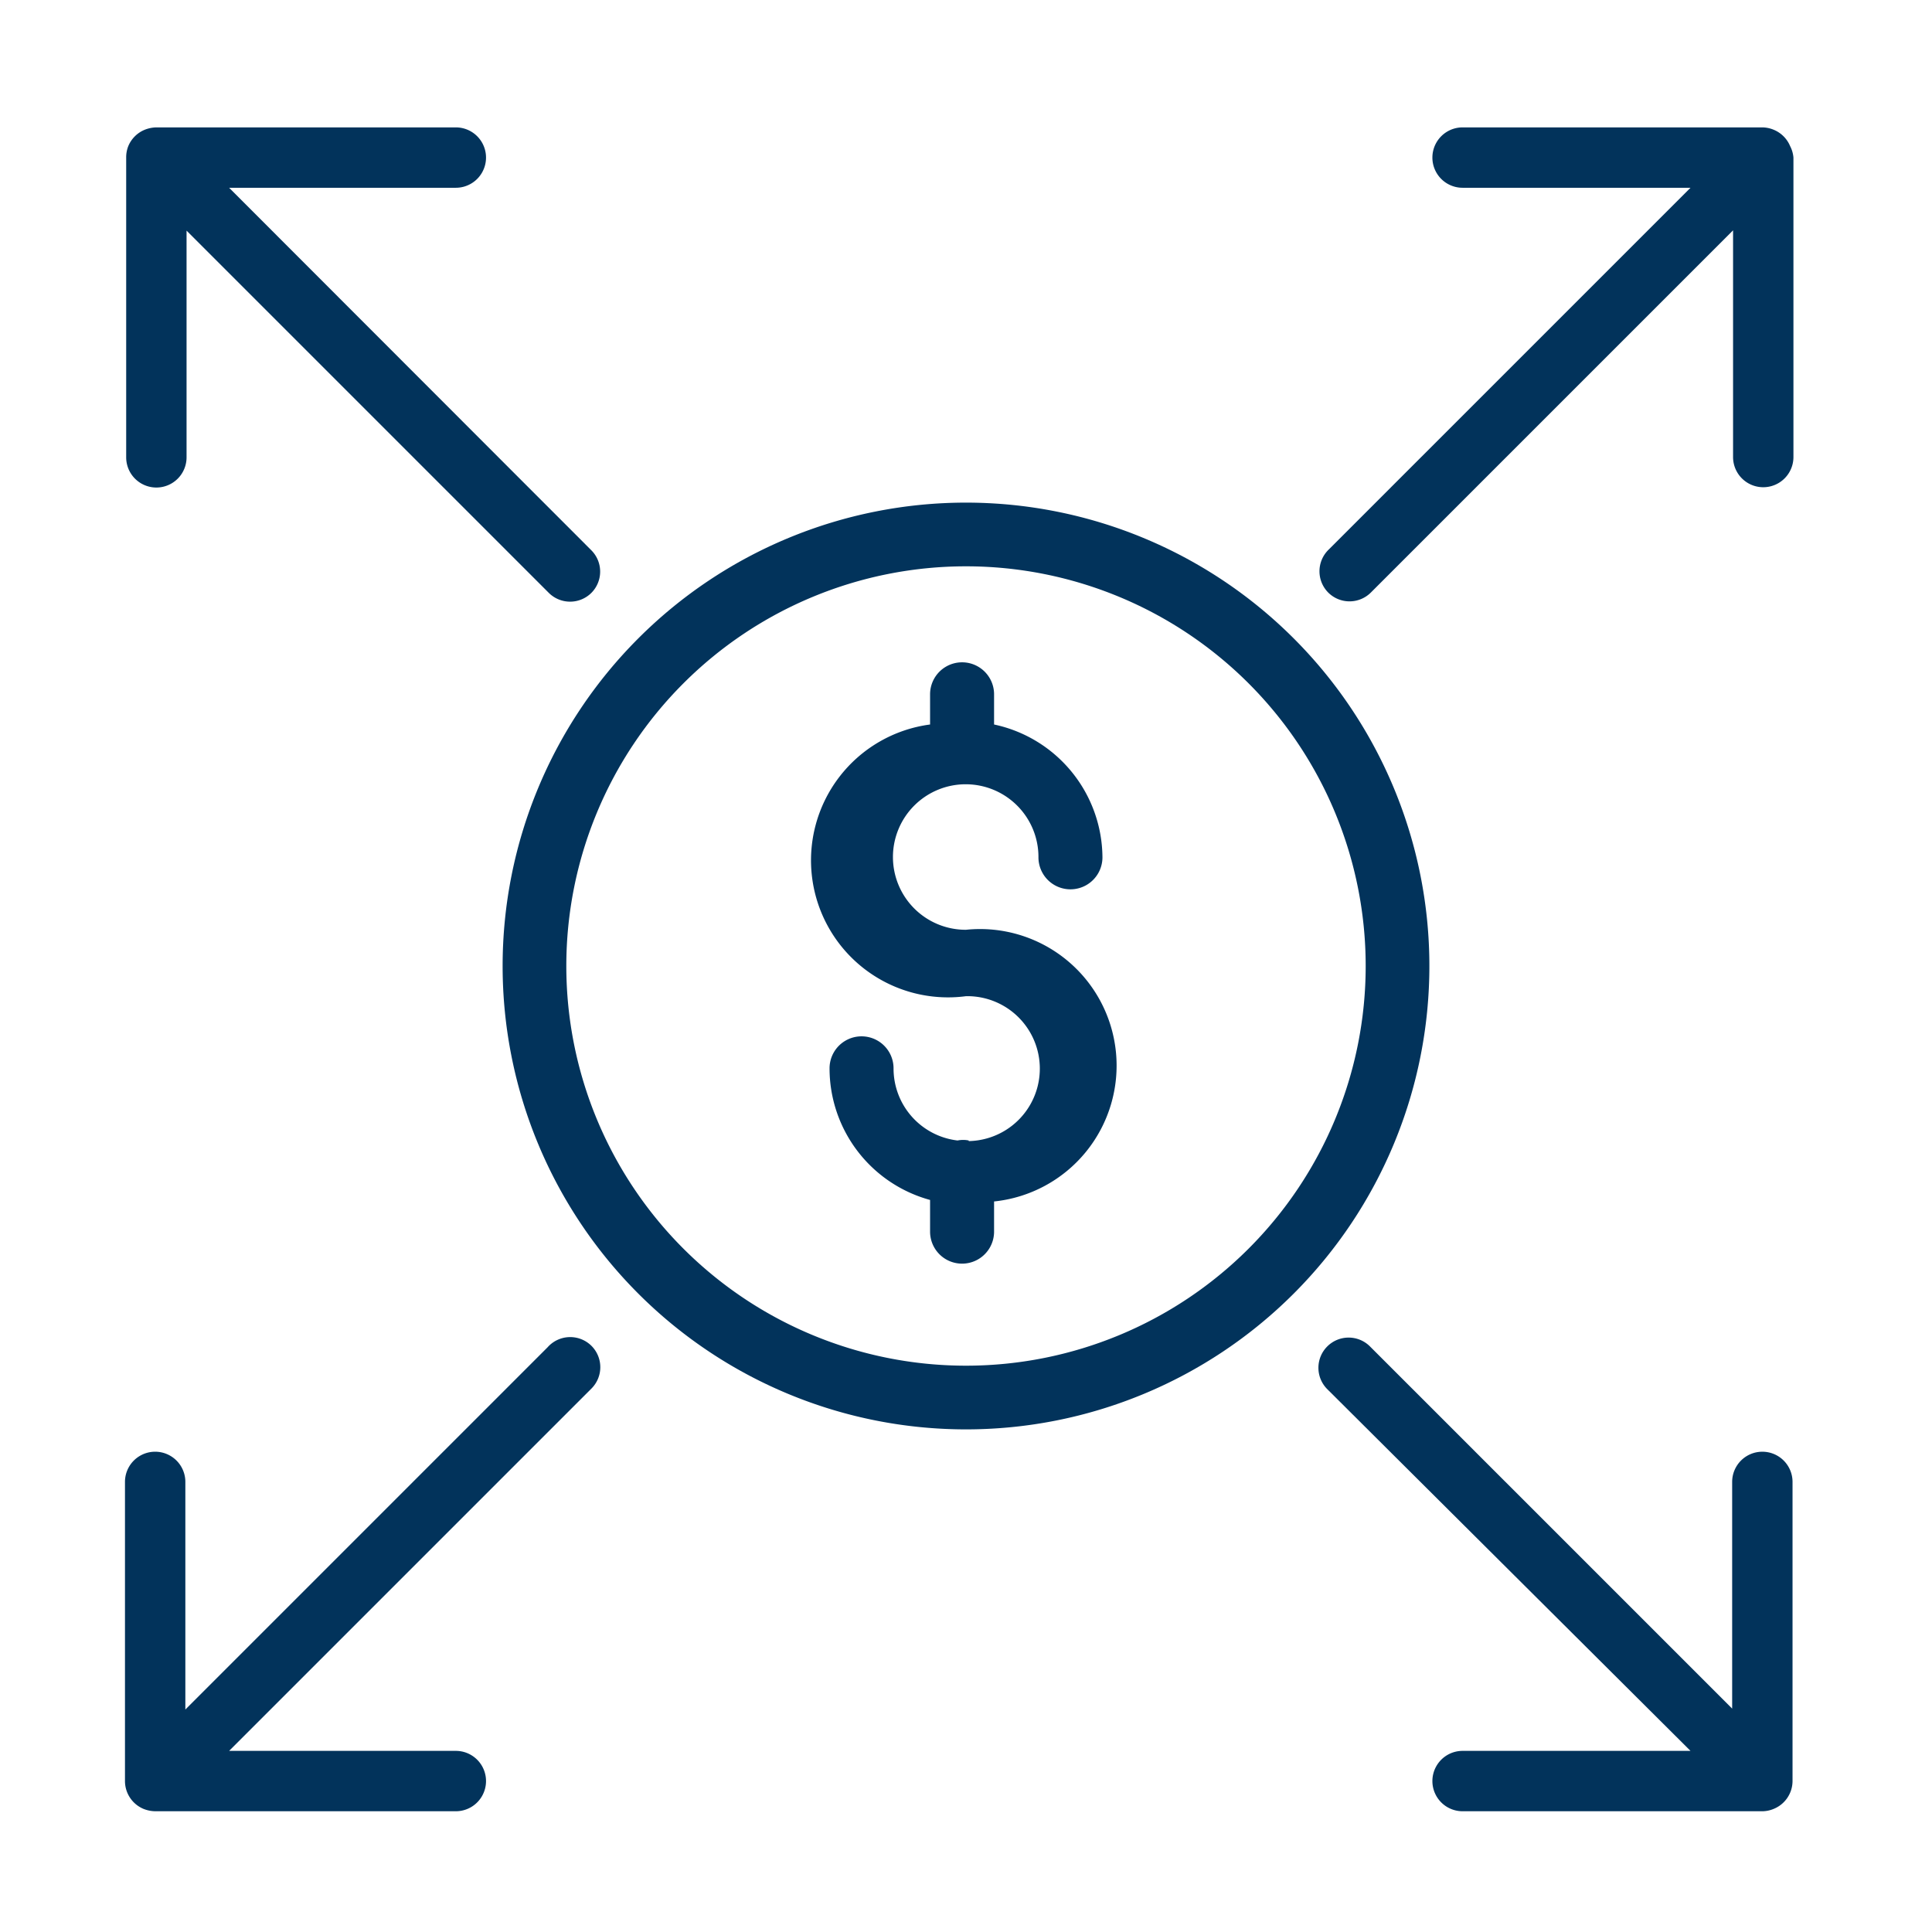 <svg id="Layer_1" data-name="Layer 1" xmlns="http://www.w3.org/2000/svg" viewBox="0 0 64 64"><path d="M32.09,37.78a.92.92,0,0,0-.37,0,2.4,2.4,0,0,1-2.12-2.39,1.06,1.06,0,0,0-2.12,0,4.52,4.52,0,0,0,3.33,4.36V40.8a1.06,1.06,0,0,0,2.12,0v-1a4.52,4.52,0,0,0-.93-9,2.41,2.41,0,1,1,2.4-2.4,1.06,1.06,0,0,0,2.12,0A4.53,4.53,0,0,0,32.93,24v-1a1.06,1.06,0,0,0-2.12,0v1A4.53,4.53,0,0,0,32,33a2.4,2.4,0,0,1,.09,4.8Z" fill="#02335b"/><path d="M16.65,32A15.35,15.35,0,1,0,32,16.65,15.35,15.35,0,0,0,16.65,32ZM32,18.76A13.24,13.24,0,1,1,18.76,32,13.24,13.24,0,0,1,32,18.76Z" fill="#02335b"/><path d="M59.3,4.84a1,1,0,0,0-.54-.54,1,1,0,0,0-.38-.08H48.45a1,1,0,0,0,0,2H56l-12,12a1,1,0,0,0,0,1.41,1,1,0,0,0,1.41,0l12-12v7.51a1,1,0,0,0,2,0V5.22A1,1,0,0,0,59.3,4.84Z" fill="#02335b"/><path d="M58.38,48.09a1,1,0,0,0-1,1V56.6l-12-12a1,1,0,0,0-1.41,0,1,1,0,0,0,0,1.42L56,58H48.45a1,1,0,0,0,0,2h9.93a1,1,0,0,0,.38-.08,1,1,0,0,0,.62-.92V49.09A1,1,0,0,0,58.38,48.09Z" fill="#02335b"/><path d="M7.59,6.22H15.1a1,1,0,1,0,0-2H5.18a1.09,1.09,0,0,0-.39.08,1,1,0,0,0-.54.54,1,1,0,0,0-.07.38v9.93a1,1,0,0,0,2,0V7.64l12,12a1,1,0,0,0,1.41,0,1,1,0,0,0,0-1.41Z" fill="#02335b"/><path d="M18.14,44.63l-12,12V49.09a1,1,0,0,0-2,0V59a1,1,0,0,0,.61.92,1.09,1.09,0,0,0,.39.08H15.1a1,1,0,1,0,0-2H7.59l12-12a1,1,0,0,0,0-1.42A1,1,0,0,0,18.14,44.63Z" fill="#02335b"/></svg>